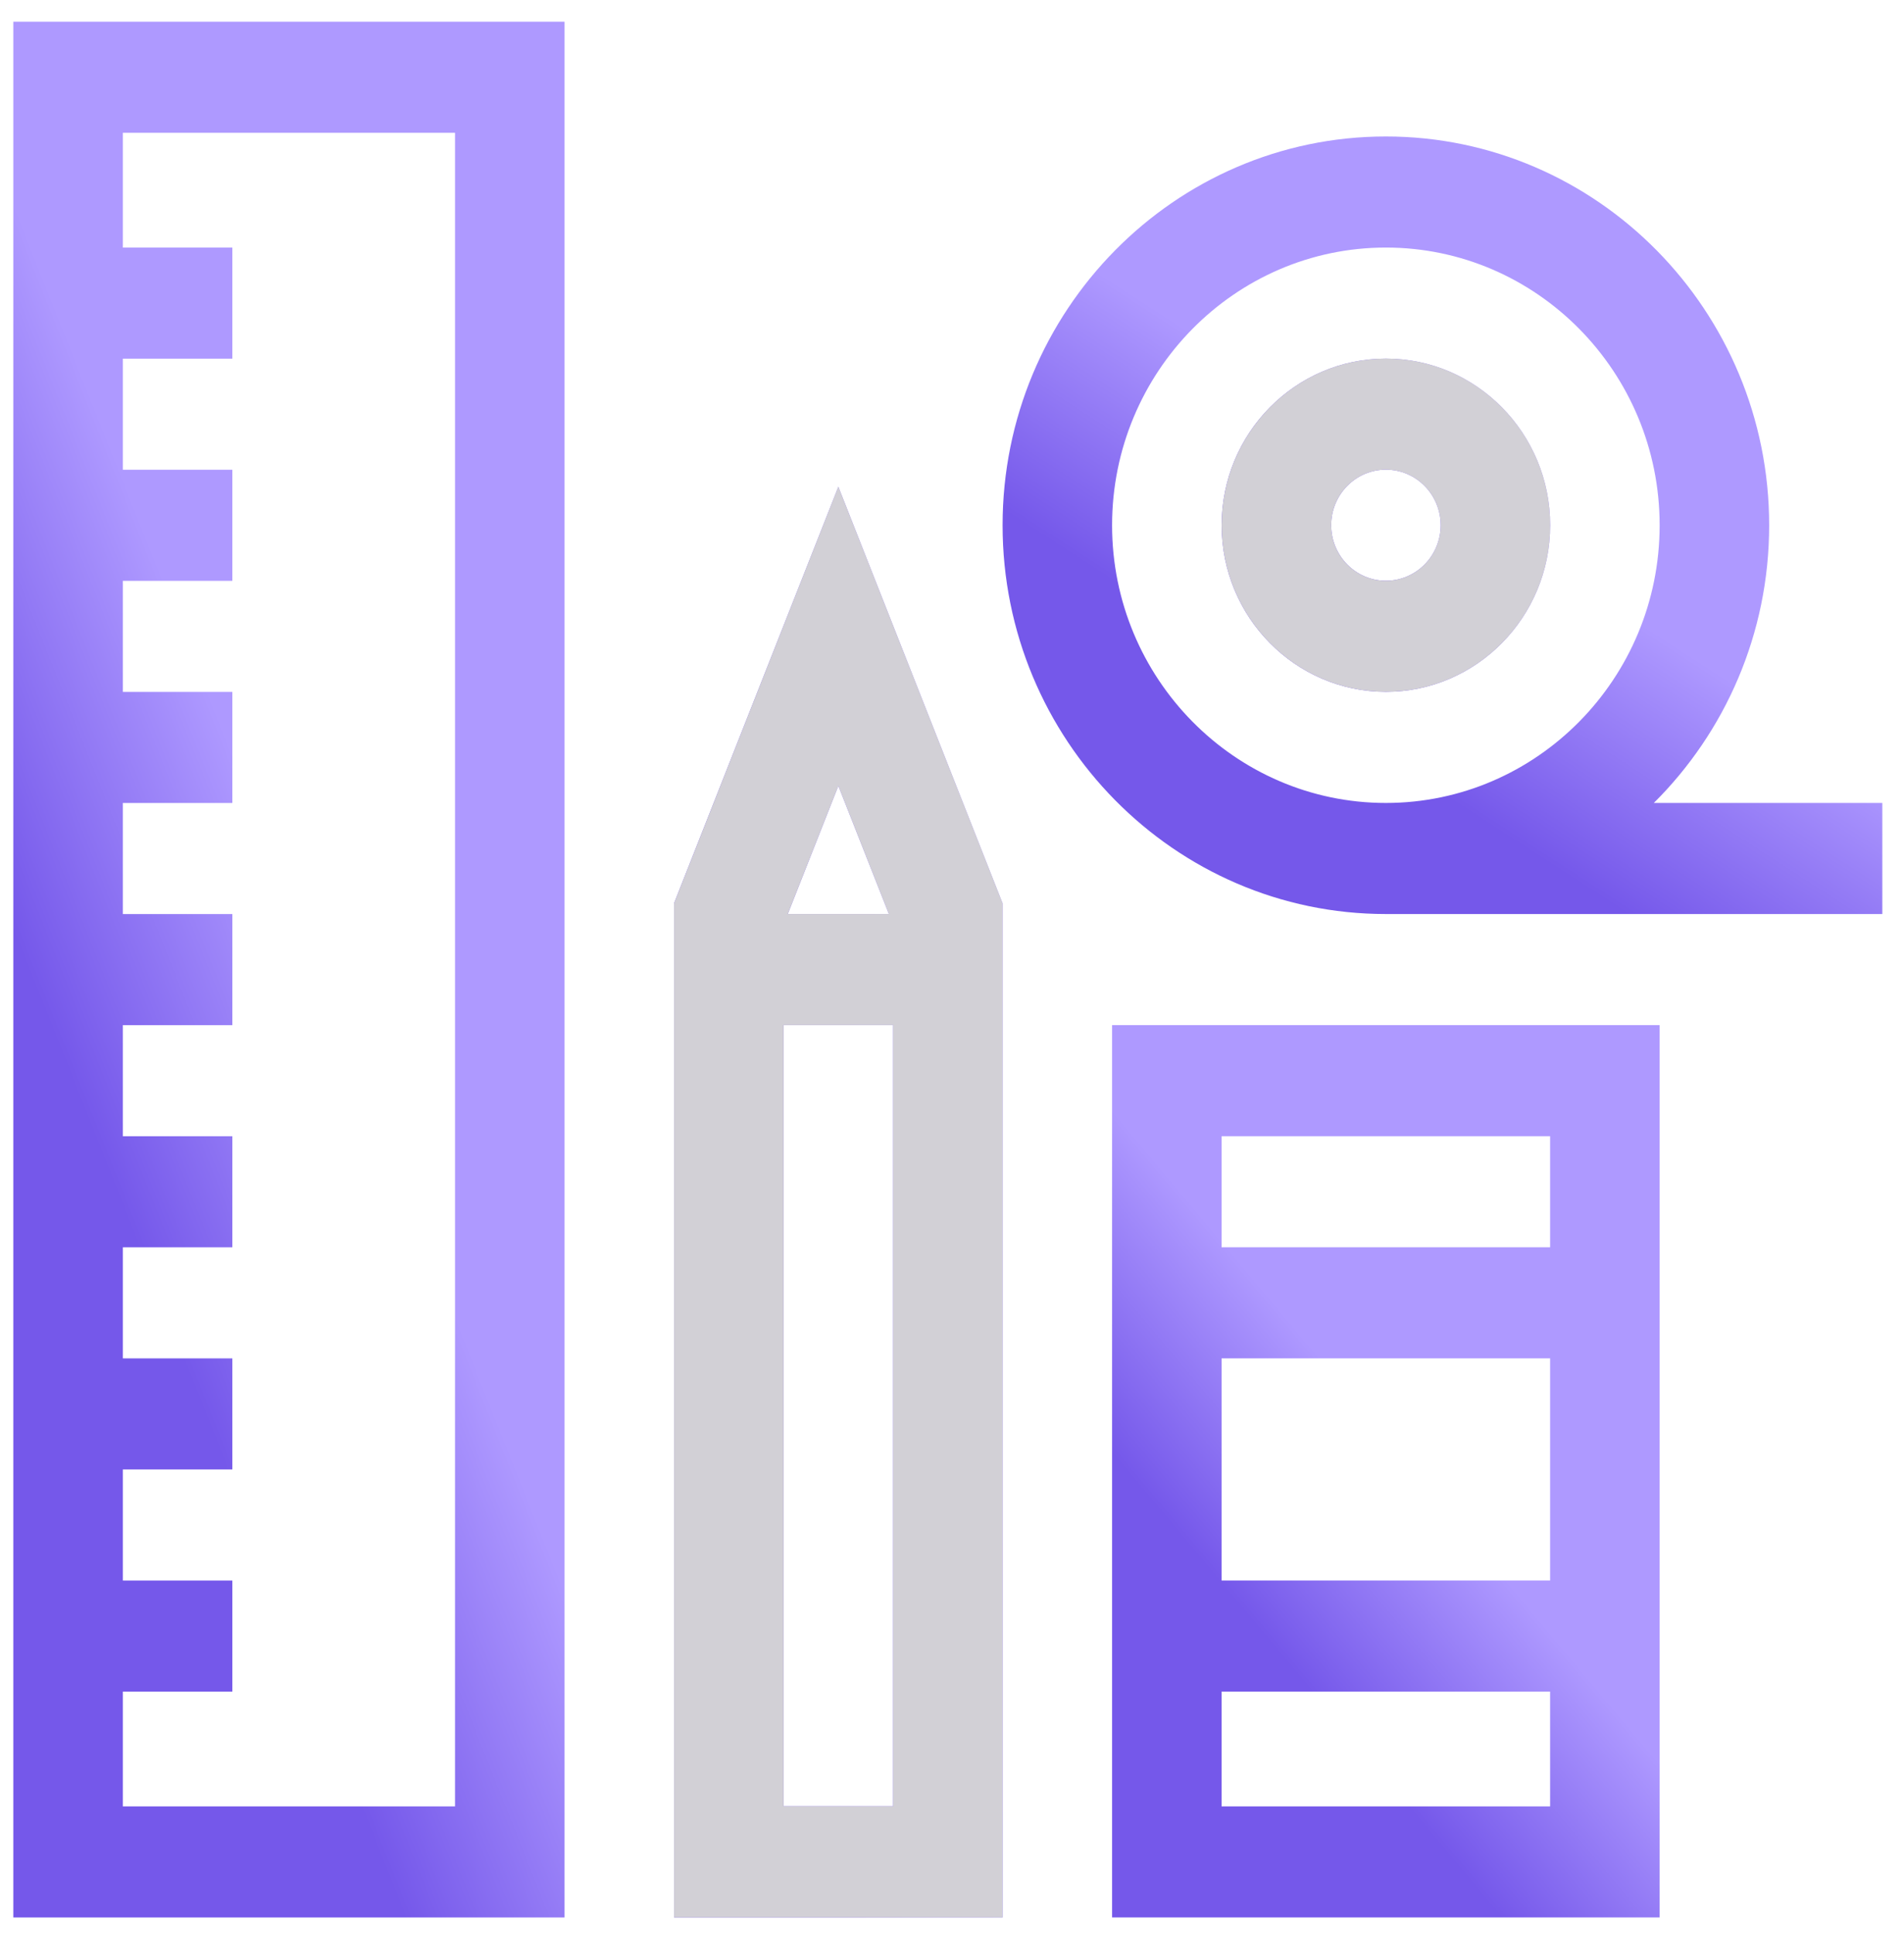 <svg width="65" height="66" viewBox="0 0 65 66" fill="none" xmlns="http://www.w3.org/2000/svg">
<path d="M19.273 0.741H0.455V65.458H19.273V0.741ZM15.534 61.666H4.194V57.748H7.932V53.956H4.194V50.164H7.932V46.372H4.194V42.58H7.932V38.788H4.194V34.996H7.932V31.204H4.194V27.412H7.932V23.62H4.194V19.828H7.932V16.036H4.194V12.244H7.932V8.452H4.194V4.533H15.534V61.666Z" fill="url(#paint0_linear_8199_55428)"/>
<path d="M34.227 30.836L28.62 16.616L23.012 30.836V65.456H34.227V30.836ZM30.345 31.201H26.894L28.62 26.827L30.345 31.201ZM26.75 61.664V34.993H30.489V61.664H26.75Z" fill="url(#paint1_linear_8199_55428)"/>
<path d="M34.227 30.836L28.62 16.616L23.012 30.836V65.456H34.227V30.836ZM30.345 31.201H26.894L28.62 26.827L30.345 31.201ZM26.75 61.664V34.993H30.489V61.664H26.75Z" fill="#D2D0D6"/>
<path d="M56.658 34.995H37.965V65.457H56.658V34.995ZM52.919 38.787V42.579H41.703V38.787H52.919ZM52.919 46.371V53.955H41.703V46.371H52.919ZM41.703 61.666V57.747H52.919V61.666H41.703Z" fill="url(#paint2_linear_8199_55428)"/>
<path d="M47.312 31.203H64.26V27.411H56.459C58.887 25 60.397 21.642 60.397 17.931C60.397 10.613 54.527 4.659 47.312 4.659C40.096 4.659 34.227 10.613 34.227 17.931C34.227 25.249 40.096 31.203 47.312 31.203ZM47.312 8.451C52.465 8.451 56.658 12.704 56.658 17.931C56.658 23.159 52.465 27.411 47.312 27.411C42.158 27.411 37.965 23.159 37.965 17.931C37.965 12.704 42.158 8.451 47.312 8.451Z" fill="url(#paint3_linear_8199_55428)"/>
<path d="M47.313 23.617C50.405 23.617 52.921 21.066 52.921 17.929C52.921 14.793 50.405 12.241 47.313 12.241C44.221 12.241 41.705 14.793 41.705 17.929C41.705 21.066 44.221 23.617 47.313 23.617ZM47.313 16.033C48.344 16.033 49.182 16.884 49.182 17.929C49.182 18.975 48.344 19.825 47.313 19.825C46.282 19.825 45.444 18.975 45.444 17.929C45.444 16.884 46.282 16.033 47.313 16.033Z" fill="url(#paint4_linear_8199_55428)"/>
<path d="M47.313 23.617C50.405 23.617 52.921 21.066 52.921 17.929C52.921 14.793 50.405 12.241 47.313 12.241C44.221 12.241 41.705 14.793 41.705 17.929C41.705 21.066 44.221 23.617 47.313 23.617ZM47.313 16.033C48.344 16.033 49.182 16.884 49.182 17.929C49.182 18.975 48.344 19.825 47.313 19.825C46.282 19.825 45.444 18.975 45.444 17.929C45.444 16.884 46.282 16.033 47.313 16.033Z" fill="#D2D0D6"/>
<defs>
<linearGradient id="paint0_linear_8199_55428" x1="5.907" y1="20.557" x2="-2.676" y2="23.965" gradientUnits="userSpaceOnUse">
<stop stop-color="#AE99FF"/>
<stop offset="1" stop-color="#7558EA"/>
</linearGradient>
<linearGradient id="paint1_linear_8199_55428" x1="24.589" y1="-66.258" x2="14.588" y2="-65.166" gradientUnits="userSpaceOnUse">
<stop stop-color="#AE99FF"/>
<stop offset="1" stop-color="#7558EA"/>
</linearGradient>
<linearGradient id="paint2_linear_8199_55428" x1="43.38" y1="44.323" x2="37.582" y2="49.181" gradientUnits="userSpaceOnUse">
<stop stop-color="#AE99FF"/>
<stop offset="1" stop-color="#7558EA"/>
</linearGradient>
<linearGradient id="paint3_linear_8199_55428" x1="42.927" y1="12.787" x2="38.245" y2="20.02" gradientUnits="userSpaceOnUse">
<stop stop-color="#AE99FF"/>
<stop offset="1" stop-color="#7558EA"/>
</linearGradient>
<linearGradient id="paint4_linear_8199_55428" x1="43.282" y1="-7.062" x2="34.985" y2="-3.174" gradientUnits="userSpaceOnUse">
<stop stop-color="#AE99FF"/>
<stop offset="1" stop-color="#7558EA"/>
</linearGradient>
</defs>
</svg>
